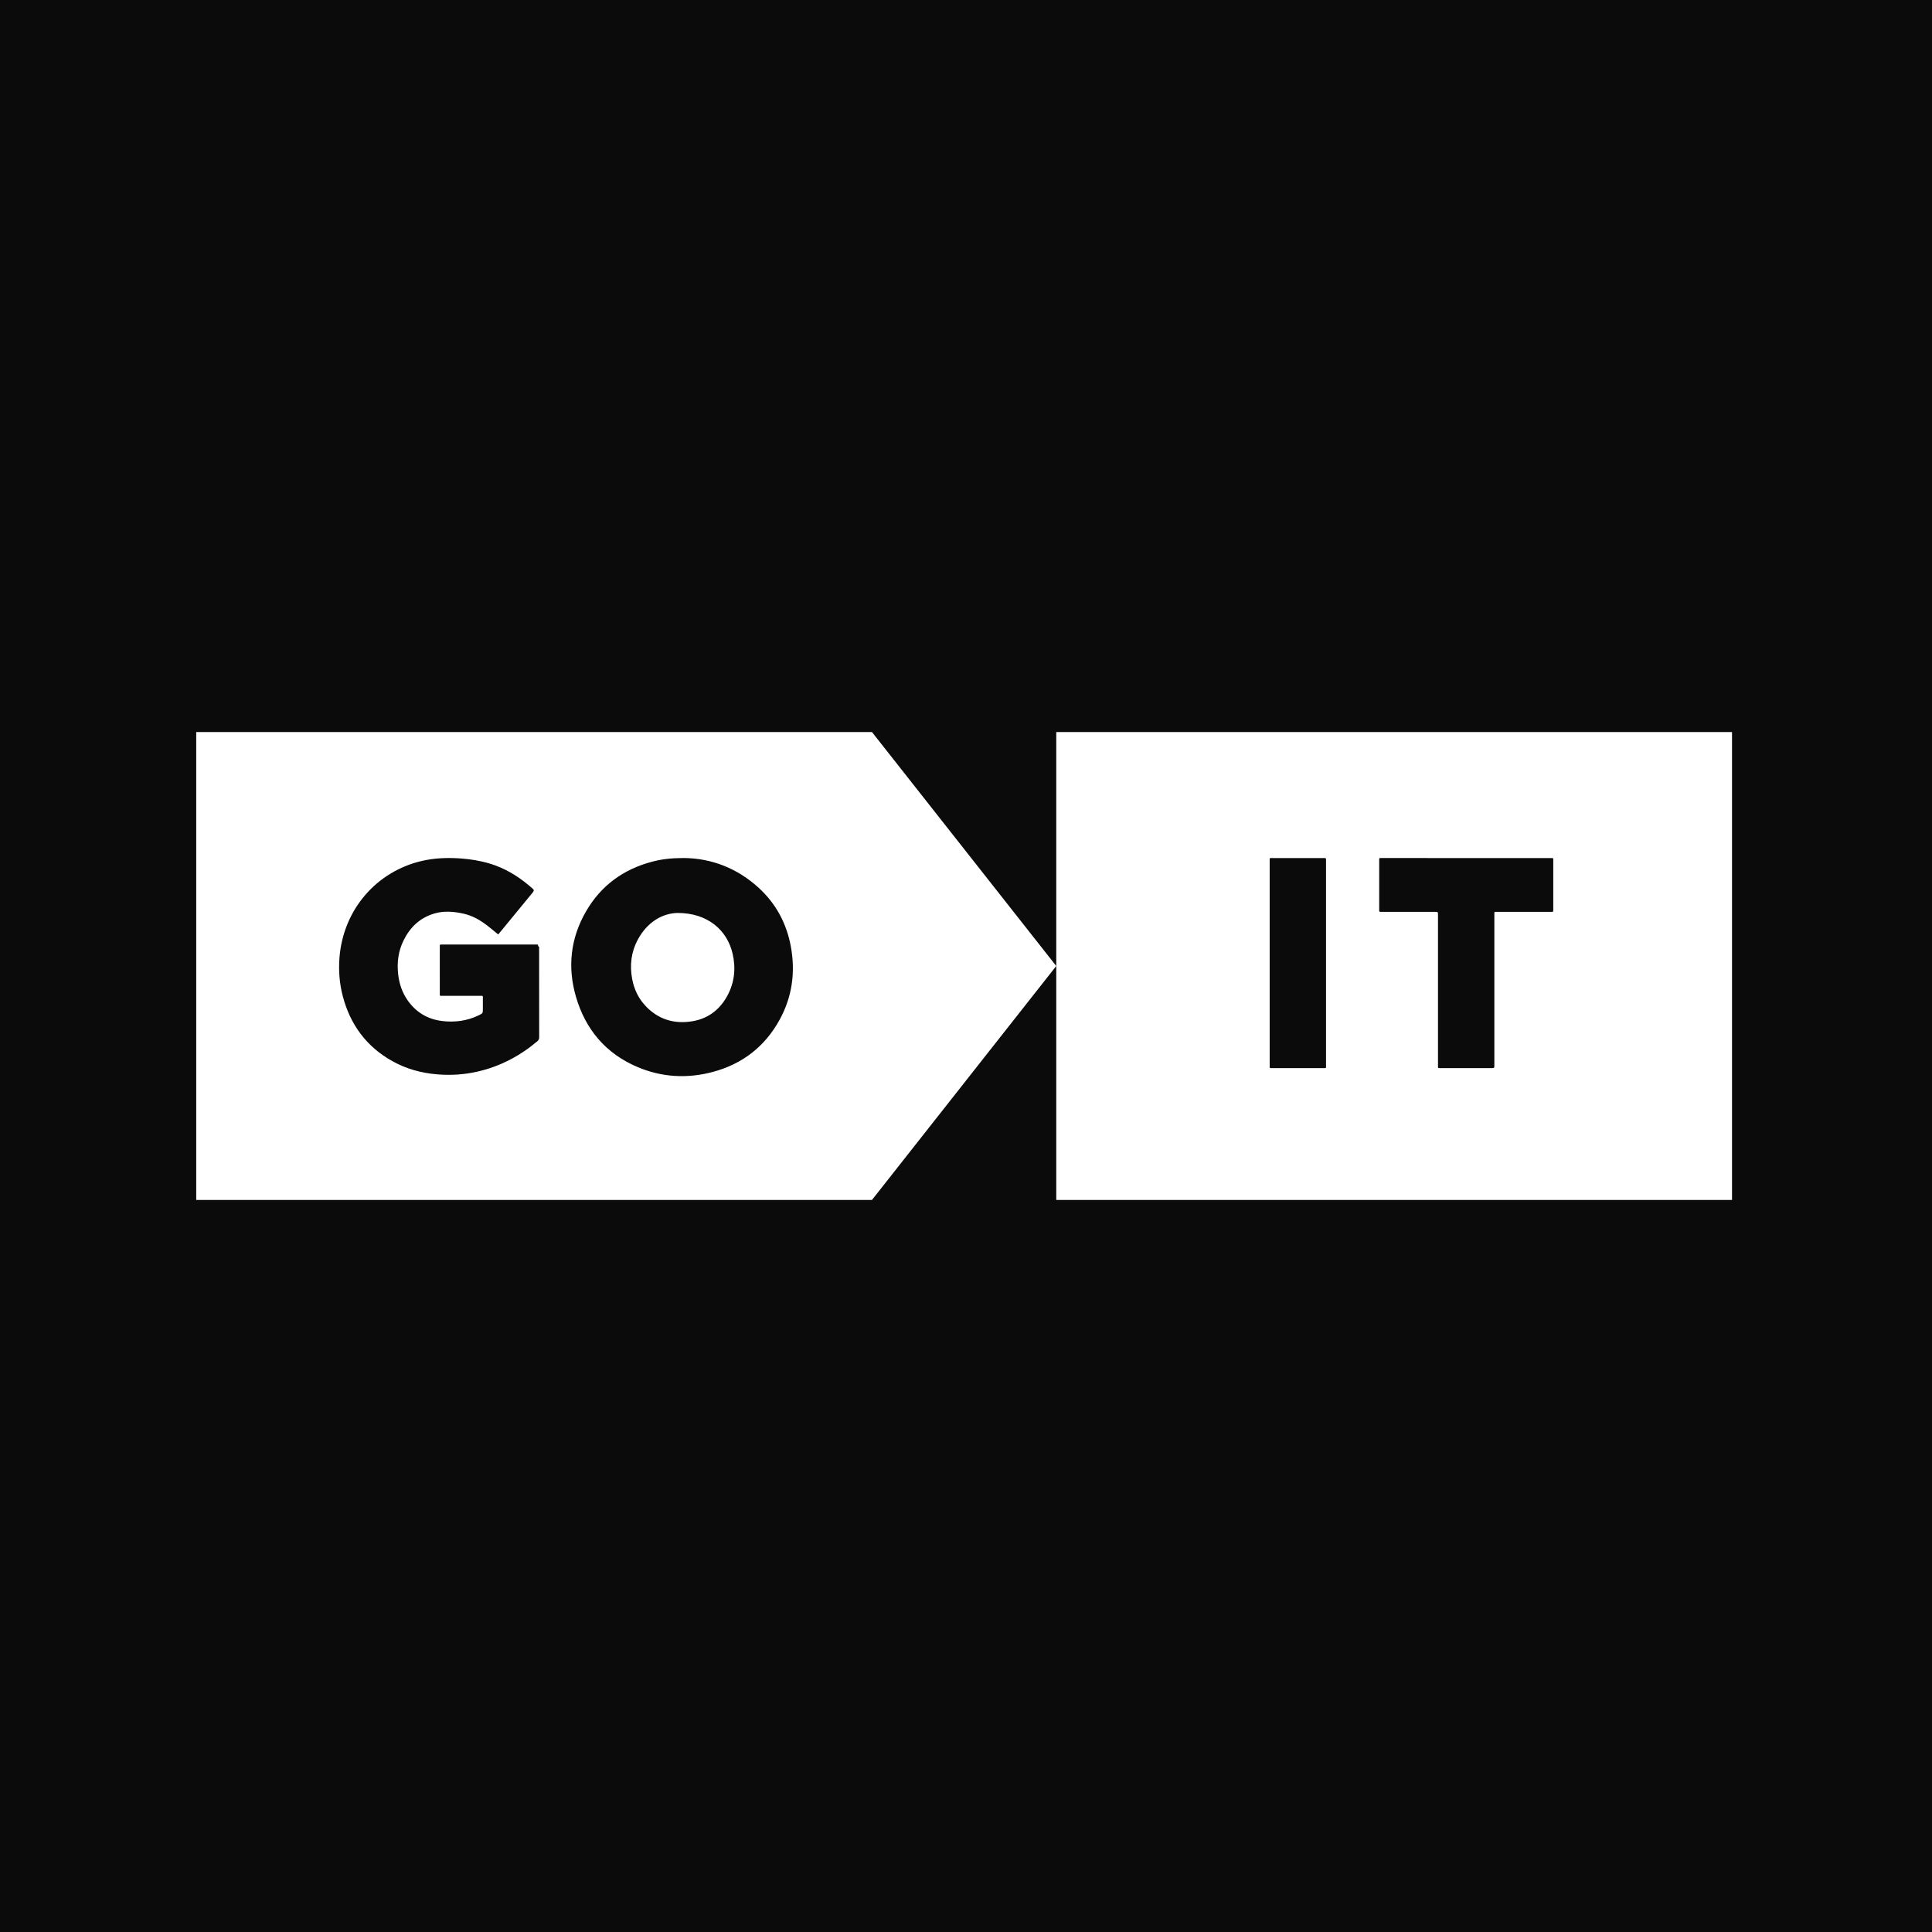 <svg width="512" height="512" viewBox="0 0 512 512" fill="none" xmlns="http://www.w3.org/2000/svg">
<rect width="512" height="512" fill="#0B0B0B"/>
<path fill-rule="evenodd" clip-rule="evenodd" d="M459.002 194H279.92V318H459.002V194ZM336.475 228.142V255.189V282.109C336.475 282.166 336.476 282.224 336.478 282.281V282.281V282.281V282.281C336.48 282.395 336.483 282.508 336.475 282.618C336.45 282.93 336.531 283.115 336.883 283.064C336.966 283.055 337.05 283.058 337.134 283.061C337.176 283.062 337.218 283.064 337.259 283.064C338.742 283.064 340.225 283.064 341.708 283.065H341.709C344.678 283.066 347.65 283.068 350.621 283.064C350.714 283.064 350.797 283.065 350.87 283.066C351.154 283.069 351.293 283.071 351.36 283.002C351.423 282.937 351.421 282.806 351.415 282.551C351.413 282.465 351.411 282.365 351.411 282.249V228.218C351.411 228.176 351.41 228.134 351.408 228.091V228.091C351.406 228.006 351.403 227.921 351.411 227.837C351.443 227.518 351.336 227.353 350.997 227.391C350.93 227.399 350.861 227.397 350.79 227.394H350.79L350.79 227.394C350.755 227.392 350.719 227.391 350.683 227.391C349.186 227.391 347.687 227.39 346.189 227.39C343.191 227.388 340.192 227.387 337.197 227.391C337.108 227.391 337.03 227.39 336.961 227.389H336.961C336.716 227.385 336.592 227.383 336.53 227.444C336.467 227.507 336.469 227.635 336.473 227.893C336.474 227.966 336.475 228.048 336.475 228.142ZM410.868 227.393H388.589H388.576C381.156 227.393 373.736 227.393 366.323 227.386C366.266 227.386 366.21 227.387 366.154 227.388H366.154C366.043 227.389 365.933 227.391 365.821 227.386C365.57 227.374 365.482 227.495 365.5 227.73C365.505 227.802 365.503 227.871 365.502 227.941V227.941V227.941L365.501 227.982C365.501 228.004 365.5 228.026 365.5 228.048V240.97C365.5 241.018 365.5 241.063 365.5 241.104V241.104C365.499 241.383 365.498 241.52 365.566 241.586C365.631 241.65 365.76 241.648 366.011 241.646C366.063 241.646 366.121 241.645 366.185 241.645H380.18C380.634 241.645 380.859 241.645 380.972 241.758C381.083 241.87 381.083 242.093 381.083 242.536V282.378C381.083 282.454 381.082 282.522 381.081 282.583C381.078 282.813 381.077 282.932 381.135 282.994C381.199 283.062 381.335 283.061 381.616 283.06C381.659 283.059 381.705 283.059 381.755 283.059H381.943H395.185C395.604 283.059 395.812 283.059 395.916 282.955C396.02 282.851 396.02 282.644 396.02 282.232V242.39C396.02 242.303 396.019 242.227 396.018 242.16C396.014 241.912 396.012 241.784 396.075 241.718C396.143 241.647 396.285 241.649 396.58 241.651C396.636 241.651 396.698 241.652 396.766 241.652H411.013C411.628 241.652 411.628 241.652 411.634 241.034V240.843V228.176C411.634 228.113 411.634 228.054 411.635 228.001C411.635 227.98 411.635 227.959 411.636 227.939C411.639 227.658 411.641 227.519 411.572 227.451C411.505 227.385 411.371 227.387 411.108 227.391H411.107C411.037 227.392 410.958 227.393 410.868 227.393Z" fill="white"/>
<path fill-rule="evenodd" clip-rule="evenodd" d="M231.08 194H52V318H231.08L279.92 256L231.08 194ZM131.182 246.939C131.454 247.163 131.728 247.388 132.005 247.613C132.189 247.5 132.302 247.344 132.409 247.198C132.434 247.164 132.459 247.13 132.484 247.098C133.454 245.927 134.418 244.749 135.383 243.571C137.317 241.222 139.246 238.874 141.174 236.518C141.559 236.047 141.546 235.831 141.105 235.449C140.758 235.143 140.405 234.844 140.046 234.545C136.983 231.999 133.618 230.013 129.805 228.861C127.259 228.097 124.656 227.677 122.009 227.492C118.556 227.257 115.133 227.371 111.743 228.167C99.869 230.942 91.008 240.923 89.969 253.718C89.691 257.168 89.956 260.586 90.826 263.941C92.805 271.535 97.103 277.353 103.928 281.185C107.646 283.273 111.674 284.374 115.909 284.718C119.495 285.011 123.043 284.788 126.547 283.986C132.471 282.63 137.708 279.893 142.365 275.978C142.737 275.666 142.889 275.354 142.889 274.858C142.873 268.771 142.874 262.679 142.875 256.59V256.582C142.876 255.059 142.876 253.535 142.876 252.012C142.876 251.933 142.87 251.853 142.865 251.772C142.853 251.594 142.841 251.417 142.889 251.254C142.944 251.066 142.844 250.958 142.746 250.853C142.666 250.766 142.587 250.681 142.599 250.554C142.624 250.344 142.485 250.312 142.321 250.312H141.88H117.308C117.26 250.312 117.211 250.314 117.162 250.315C117.063 250.318 116.963 250.321 116.867 250.312C116.614 250.287 116.533 250.414 116.551 250.65C116.56 250.748 116.557 250.848 116.554 250.948V250.948L116.554 250.949C116.553 250.998 116.551 251.047 116.551 251.095C116.551 252.432 116.551 253.769 116.55 255.106V255.117C116.549 257.786 116.547 260.456 116.551 263.126C116.551 263.237 116.549 263.332 116.548 263.414C116.543 263.66 116.54 263.786 116.602 263.849C116.666 263.916 116.801 263.914 117.078 263.911C117.147 263.91 117.226 263.909 117.314 263.909H127.209C127.296 263.909 127.373 263.908 127.441 263.907H127.442C127.714 263.904 127.848 263.902 127.912 263.968C127.973 264.031 127.971 264.155 127.967 264.397V264.398C127.966 264.483 127.964 264.582 127.965 264.698C127.969 265.279 127.968 265.857 127.966 266.436V266.436V266.437C127.966 266.727 127.965 267.017 127.965 267.308V267.329C127.965 268.524 127.965 268.534 126.9 269.052C123.78 270.567 120.484 271 117.081 270.567C113.299 270.09 110.274 268.276 108.056 265.138C106.613 263.094 105.825 260.79 105.529 258.307C105.157 255.137 105.535 252.088 106.953 249.211C108.661 245.755 111.245 243.272 114.957 242.133C117.56 241.331 120.194 241.541 122.803 242.12C125.167 242.642 127.227 243.813 129.124 245.284C129.82 245.817 130.495 246.373 131.182 246.939L131.182 246.939ZM201.183 235.391C195.354 230.006 188.409 227.441 181.23 227.384C177.915 227.39 175.439 227.664 172.811 228.357C165.185 230.375 159.217 234.704 155.253 241.617C151.181 248.708 150.356 256.315 152.631 264.138C155.177 272.884 160.603 279.25 168.998 282.795C175.445 285.513 182.125 285.876 188.863 284.081C196.69 282 202.69 277.397 206.622 270.217C209.937 264.163 210.826 257.671 209.591 250.891C208.481 244.8 205.708 239.58 201.183 235.391ZM168.992 249.064C171.531 244.309 175.59 242.031 179.529 241.941C187.52 241.922 192.745 246.486 194.169 252.814C195.032 256.627 194.648 260.331 192.801 263.794C190.627 267.862 187.237 270.23 182.674 270.758C178.262 271.274 174.411 270.007 171.267 266.786C169.25 264.724 168.034 262.209 167.517 259.37C166.861 255.774 167.265 252.292 168.992 249.064Z" fill="white"/>
</svg>
